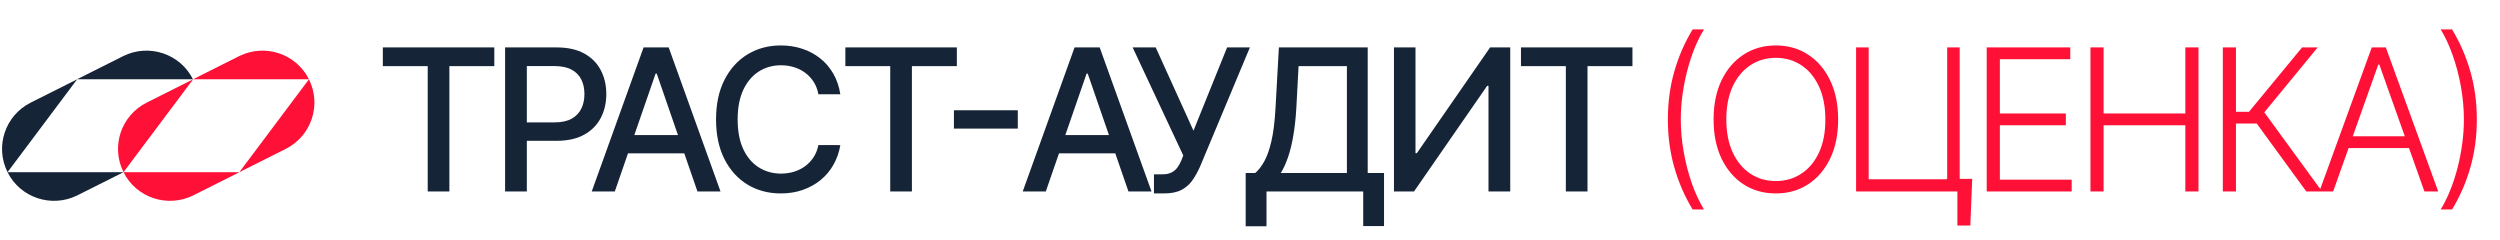 <?xml version="1.0" encoding="UTF-8"?> <svg xmlns="http://www.w3.org/2000/svg" width="1136" height="109" viewBox="0 0 1136 109" fill="none"> <path d="M3.426 78.239C-2.412 66.563 2.322 52.442 13.997 46.604L35.061 36.033L3.426 78.239H56.124L35.061 88.81C23.385 94.569 9.185 89.836 3.426 78.239Z" fill="#152437"></path> <path d="M140.38 36.033C146.218 47.708 141.485 61.83 129.809 67.668L108.745 78.239L140.38 36.033H87.682L108.745 25.462C120.421 19.703 134.621 24.436 140.38 36.033Z" fill="#FF1037"></path> <path d="M87.681 36.033H34.982L56.046 25.462C67.722 19.703 81.922 24.436 87.681 36.033Z" fill="#152437"></path> <path d="M56.125 78.239C50.288 66.563 55.021 52.442 66.697 46.604L87.76 36.033L56.125 78.239H108.824L87.76 88.81C76.084 94.569 61.884 89.836 56.125 78.239Z" fill="#FF1037"></path> <path d="M757.876 54.273C757.876 46.602 758.845 39.358 760.784 32.54C762.723 25.722 765.504 19.329 769.126 13.364H774.303C772.748 15.878 771.32 18.722 770.021 21.897C768.742 25.072 767.634 28.459 766.697 32.06C765.759 35.661 765.035 39.347 764.523 43.119C764.012 46.869 763.756 50.587 763.756 54.273C763.756 59.195 764.204 64.159 765.099 69.166C765.994 74.173 767.229 78.925 768.806 83.421C770.404 87.916 772.237 91.837 774.303 95.182H769.126C765.504 89.195 762.723 82.792 760.784 75.974C758.845 69.156 757.876 61.922 757.876 54.273ZM835.256 54.273C835.256 61.091 834.041 67.025 831.612 72.075C829.183 77.103 825.838 81.002 821.577 83.772C817.337 86.521 812.457 87.895 806.939 87.895C801.42 87.895 796.53 86.521 792.269 83.772C788.029 81.002 784.694 77.103 782.266 72.075C779.858 67.025 778.654 61.091 778.654 54.273C778.654 47.455 779.858 41.531 782.266 36.503C784.694 31.453 788.04 27.554 792.301 24.805C796.562 22.035 801.442 20.651 806.939 20.651C812.457 20.651 817.337 22.035 821.577 24.805C825.838 27.554 829.183 31.453 831.612 36.503C834.041 41.531 835.256 47.455 835.256 54.273ZM829.439 54.273C829.439 48.413 828.459 43.396 826.498 39.219C824.538 35.022 821.864 31.815 818.476 29.599C815.089 27.384 811.243 26.276 806.939 26.276C802.656 26.276 798.821 27.384 795.433 29.599C792.045 31.815 789.361 35.011 787.379 39.188C785.419 43.364 784.439 48.392 784.439 54.273C784.439 60.132 785.419 65.15 787.379 69.326C789.339 73.502 792.013 76.709 795.401 78.946C798.789 81.162 802.635 82.27 806.939 82.27C811.243 82.27 815.089 81.162 818.476 78.946C821.886 76.73 824.57 73.534 826.53 69.358C828.491 65.16 829.46 60.132 829.439 54.273ZM896.176 81.279L895.313 102.469H889.432V87H884.478V81.279H896.176ZM843.41 87V21.546H849.13V81.471H884.798V21.546H890.487V87H843.41ZM902.764 87V21.546H940.733V26.915H908.74V51.556H938.719V56.925H908.74V81.631H941.372V87H902.764ZM949.901 87V21.546H955.878V51.556H993.016V21.546H998.992V87H993.016V56.925H955.878V87H949.901ZM1047.98 87L1025.45 56.126H1016.02V87H1010.05V21.546H1016.02V50.789H1021.94L1046.07 21.546H1053.16L1028.9 51.045L1055.14 87H1047.98ZM1060.18 87H1053.92L1077.73 21.546H1084.12L1107.93 87H1101.66L1081.15 29.312H1080.7L1060.18 87ZM1064.69 61.911H1097.16V67.281H1064.69V61.911ZM1125.47 54.273C1125.47 61.943 1124.5 69.188 1122.56 76.006C1120.62 82.824 1117.84 89.216 1114.22 95.182H1109.04C1110.6 92.668 1112.02 89.823 1113.29 86.648C1114.59 83.474 1115.71 80.086 1116.65 76.485C1117.59 72.884 1118.31 69.198 1118.82 65.427C1119.34 61.656 1119.59 57.938 1119.59 54.273C1119.59 49.351 1119.14 44.386 1118.25 39.379C1117.35 34.372 1116.11 29.621 1114.51 25.125C1112.93 20.629 1111.11 16.709 1109.04 13.364H1114.22C1117.84 19.351 1120.62 25.753 1122.56 32.572C1124.5 39.39 1125.47 46.624 1125.47 54.273Z" fill="#FF1037"></path> <path d="M173.963 30.047V21.546H224.62V30.047H204.197V87H194.354V30.047H173.963ZM229.514 87V21.546H252.845C257.937 21.546 262.156 22.472 265.501 24.326C268.846 26.18 271.35 28.715 273.012 31.933C274.674 35.129 275.505 38.729 275.505 42.735C275.505 46.762 274.663 50.384 272.98 53.602C271.318 56.798 268.804 59.333 265.437 61.208C262.092 63.062 257.884 63.989 252.813 63.989H236.769V55.615H251.918C255.136 55.615 257.746 55.061 259.748 53.953C261.751 52.824 263.221 51.29 264.159 49.351C265.096 47.412 265.565 45.207 265.565 42.735C265.565 40.264 265.096 38.069 264.159 36.151C263.221 34.234 261.741 32.731 259.717 31.645C257.714 30.558 255.072 30.015 251.79 30.015H239.39V87H229.514ZM279.368 87H268.885L292.44 21.546H303.85L327.404 87H316.921L298.417 33.435H297.905L279.368 87ZM281.126 61.368H315.132V69.678H281.126V61.368ZM381.845 42.831H371.873C371.49 40.7 370.776 38.825 369.732 37.206C368.688 35.587 367.409 34.212 365.897 33.083C364.384 31.954 362.69 31.102 360.815 30.526C358.961 29.951 356.99 29.663 354.902 29.663C351.131 29.663 347.754 30.611 344.771 32.508C341.809 34.404 339.466 37.185 337.74 40.849C336.035 44.514 335.183 48.989 335.183 54.273C335.183 59.599 336.035 64.095 337.74 67.76C339.466 71.425 341.82 74.195 344.803 76.07C347.786 77.945 351.142 78.882 354.87 78.882C356.937 78.882 358.897 78.605 360.751 78.051C362.626 77.476 364.32 76.634 365.833 75.526C367.346 74.418 368.624 73.065 369.668 71.467C370.733 69.848 371.468 67.994 371.873 65.906L381.845 65.938C381.312 69.156 380.279 72.117 378.745 74.823C377.232 77.508 375.282 79.83 372.896 81.79C370.531 83.729 367.825 85.231 364.778 86.297C361.731 87.362 358.407 87.895 354.807 87.895C349.139 87.895 344.089 86.553 339.657 83.868C335.226 81.162 331.731 77.295 329.174 72.266C326.639 67.238 325.371 61.24 325.371 54.273C325.371 47.284 326.65 41.286 329.206 36.279C331.763 31.251 335.257 27.394 339.689 24.709C344.121 22.003 349.16 20.651 354.807 20.651C358.28 20.651 361.518 21.151 364.522 22.153C367.548 23.133 370.265 24.582 372.672 26.499C375.08 28.396 377.072 30.718 378.649 33.467C380.226 36.194 381.291 39.315 381.845 42.831ZM384.134 30.047V21.546H434.791V30.047H414.369V87H404.525V30.047H384.134ZM462.481 50.118V58.428H433.461V50.118H462.481ZM475.213 87H464.73L488.285 21.546H499.695L523.249 87H512.766L494.261 33.435H493.75L475.213 87ZM476.971 61.368H510.977V69.678H476.971V61.368ZM524.356 87.895V79.202H528.287C529.928 79.202 531.281 78.925 532.346 78.371C533.433 77.817 534.317 77.071 534.999 76.133C535.702 75.175 536.288 74.131 536.757 73.001L537.684 70.668L514.672 21.546H525.155L542.318 59.386L557.595 21.546H567.95L545.322 75.654C544.363 77.827 543.255 79.841 541.998 81.695C540.762 83.548 539.111 85.05 537.044 86.201C534.978 87.33 532.24 87.895 528.831 87.895H524.356ZM566.036 102.82V78.626H570.351C571.821 77.391 573.196 75.633 574.474 73.353C575.752 71.073 576.839 67.994 577.734 64.117C578.629 60.239 579.247 55.264 579.588 49.191L581.122 21.546H621.487V78.626H628.902V102.724H619.442V87H575.497V102.82H566.036ZM581.985 78.626H612.027V30.047H590.071L589.048 49.191C588.771 53.815 588.313 57.969 587.674 61.656C587.056 65.342 586.257 68.602 585.276 71.435C584.318 74.248 583.22 76.645 581.985 78.626ZM633.421 21.546H643.201V69.614H643.808L677.11 21.546H686.251V87H676.375V38.996H675.768L642.529 87H633.421V21.546ZM691.129 30.047V21.546H741.786V30.047H721.363V87H711.52V30.047H691.129Z" fill="#152437"></path> </svg> 